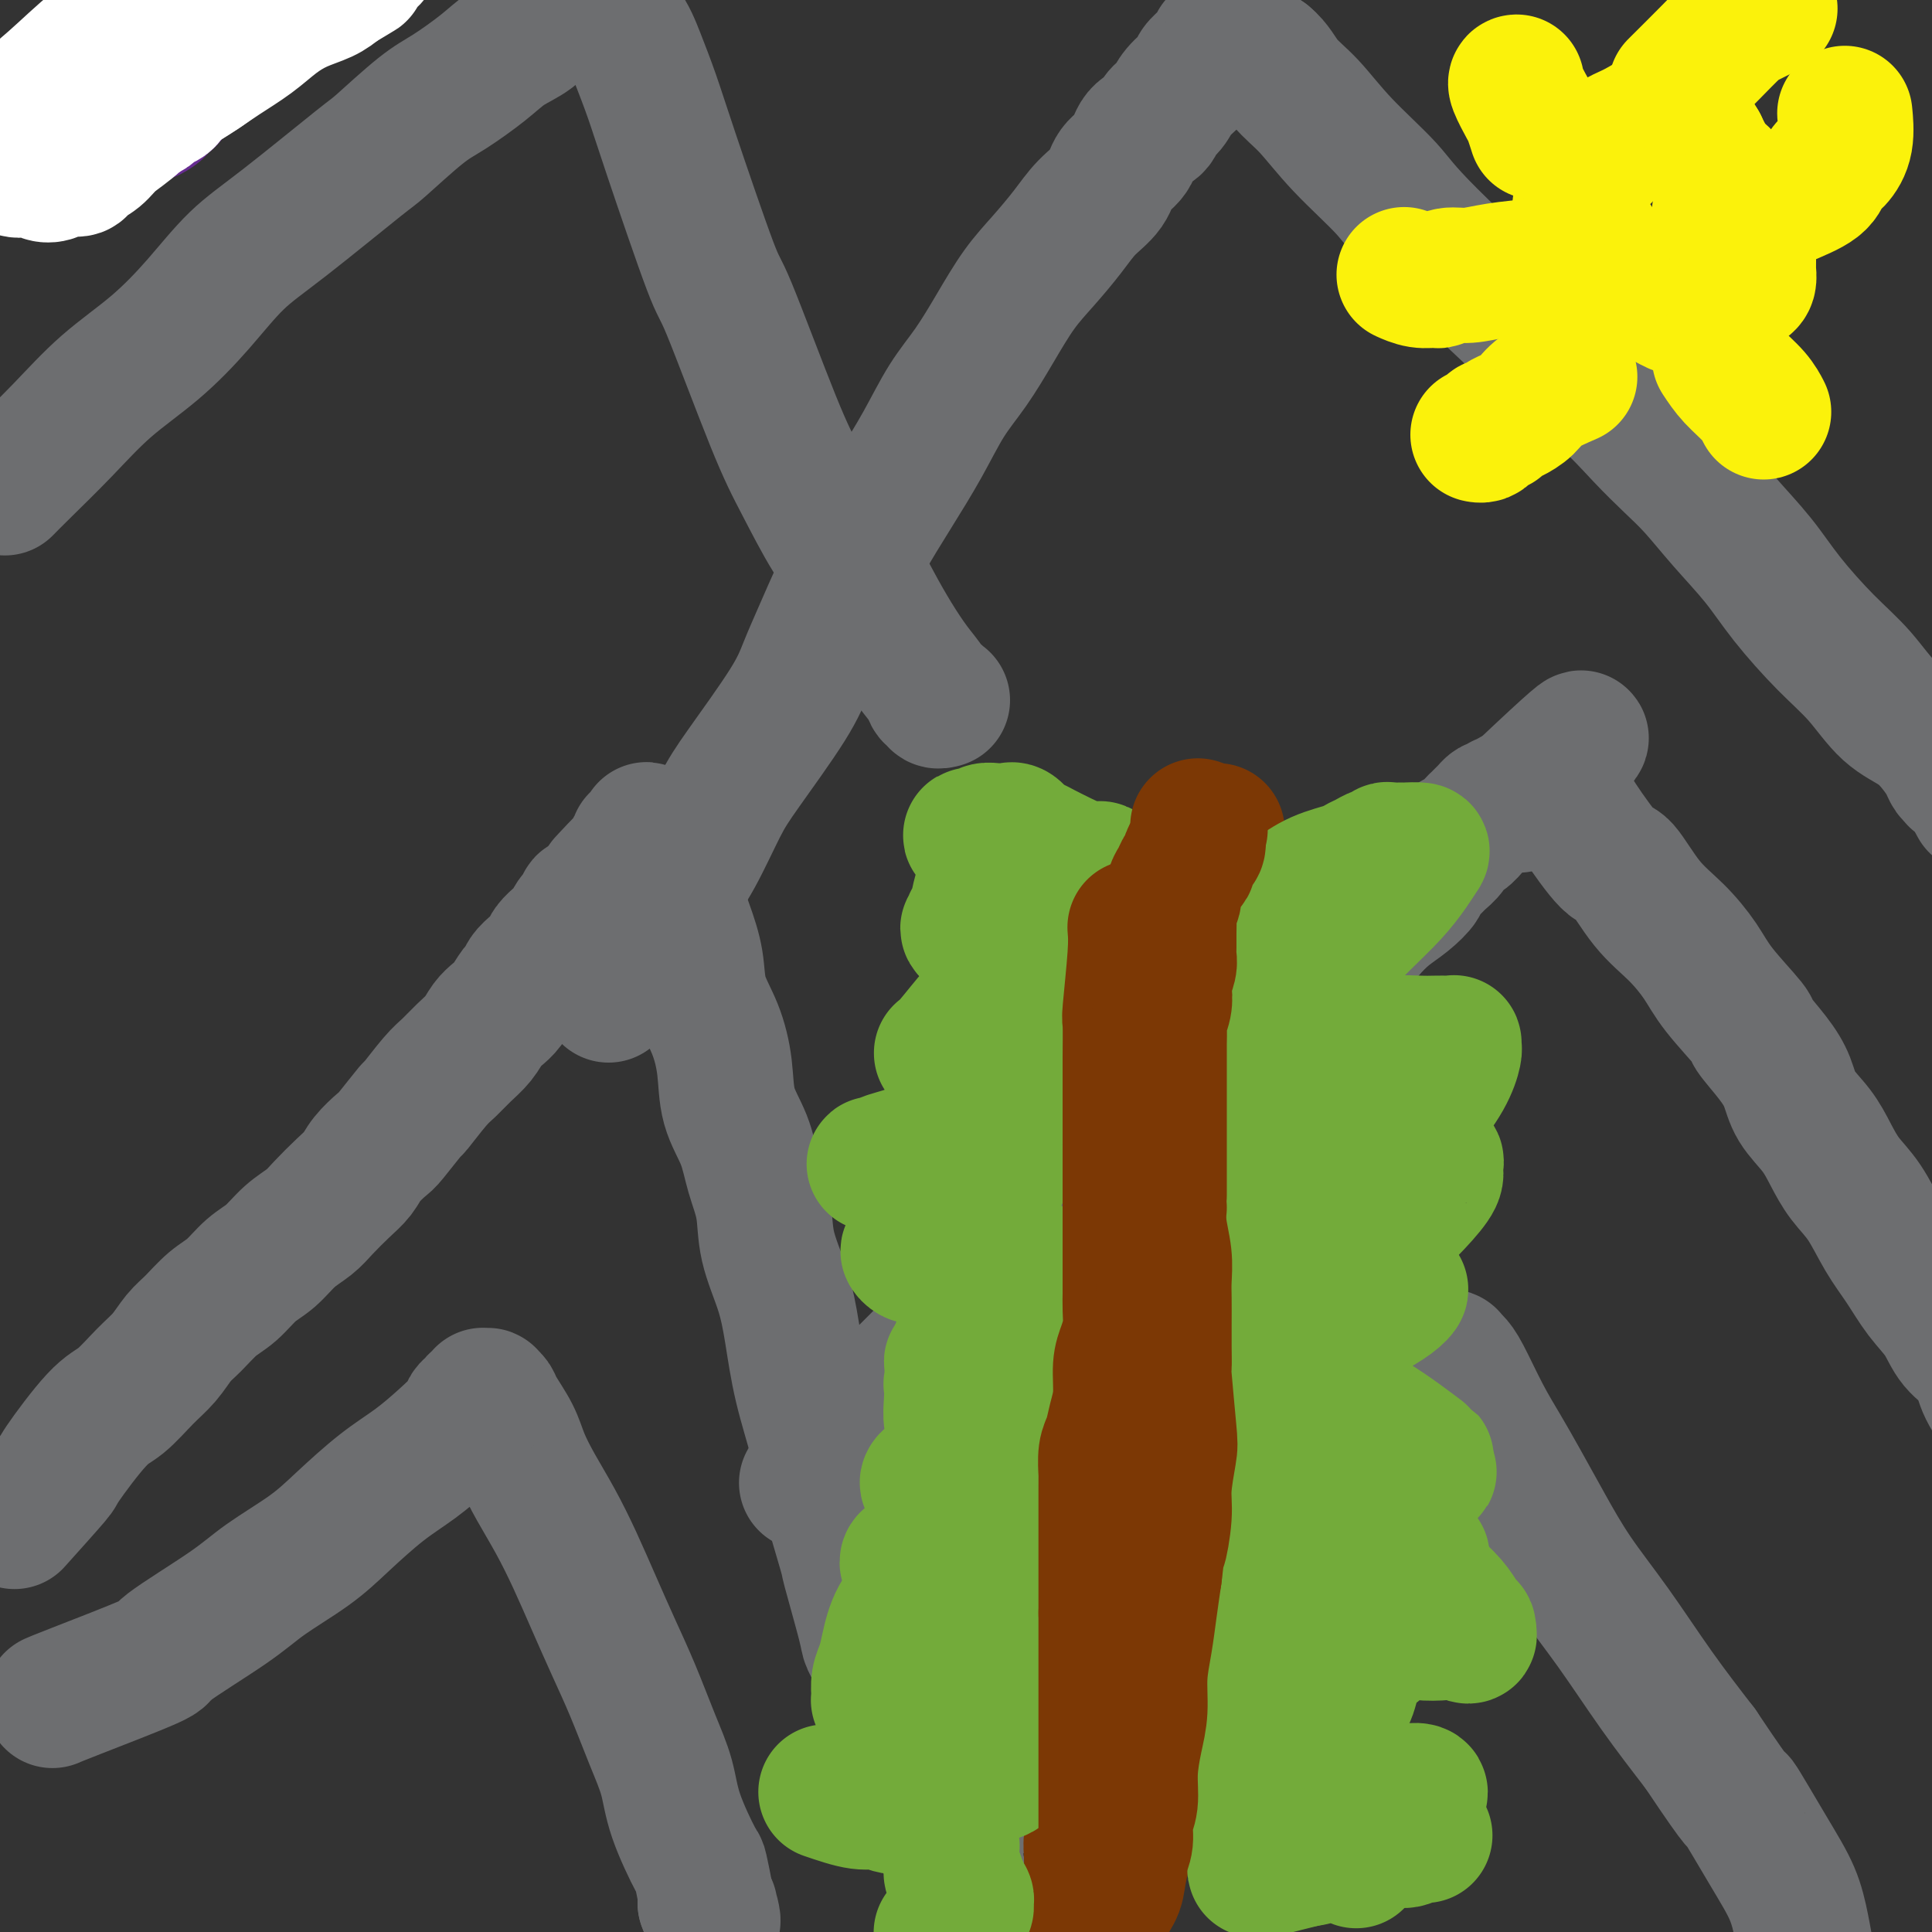 <svg viewBox='0 0 400 400' version='1.1' xmlns='http://www.w3.org/2000/svg' xmlns:xlink='http://www.w3.org/1999/xlink'><rect x="0" y="0" width="400" height="400" fill="#333333" stroke="none"/><g fill='none' stroke='#6D6E70' stroke-width='28' stroke-linecap='round' stroke-linejoin='round'><path d='M3,315c3.335,-3.714 6.671,-7.428 8,-9c1.329,-1.572 0.652,-1.004 2,-3c1.348,-1.996 4.720,-6.558 7,-9c2.280,-2.442 3.466,-2.763 5,-4c1.534,-1.237 3.414,-3.388 5,-5c1.586,-1.612 2.878,-2.685 4,-4c1.122,-1.315 2.074,-2.873 3,-4c0.926,-1.127 1.826,-1.823 3,-3c1.174,-1.177 2.624,-2.836 4,-4c1.376,-1.164 2.679,-1.834 4,-3c1.321,-1.166 2.659,-2.828 4,-4c1.341,-1.172 2.683,-1.854 4,-3c1.317,-1.146 2.608,-2.757 4,-4c1.392,-1.243 2.886,-2.117 4,-3c1.114,-0.883 1.850,-1.774 3,-3c1.150,-1.226 2.714,-2.786 4,-4c1.286,-1.214 2.293,-2.082 3,-3c0.707,-0.918 1.114,-1.888 2,-3c0.886,-1.112 2.250,-2.367 3,-3c0.750,-0.633 0.886,-0.644 2,-2c1.114,-1.356 3.207,-4.057 4,-5c0.793,-0.943 0.285,-0.128 1,-1c0.715,-0.872 2.653,-3.430 4,-5c1.347,-1.570 2.104,-2.150 3,-3c0.896,-0.850 1.930,-1.970 3,-3c1.070,-1.030 2.174,-1.971 3,-3c0.826,-1.029 1.373,-2.144 2,-3c0.627,-0.856 1.333,-1.451 2,-2c0.667,-0.549 1.295,-1.053 2,-2c0.705,-0.947 1.488,-2.337 2,-3c0.512,-0.663 0.752,-0.600 1,-1c0.248,-0.400 0.504,-1.263 1,-2c0.496,-0.737 1.232,-1.350 2,-2c0.768,-0.650 1.568,-1.339 2,-2c0.432,-0.661 0.495,-1.293 1,-2c0.505,-0.707 1.450,-1.488 2,-2c0.550,-0.512 0.705,-0.753 1,-1c0.295,-0.247 0.730,-0.499 1,-1c0.270,-0.501 0.373,-1.250 1,-2c0.627,-0.750 1.776,-1.500 2,-2c0.224,-0.500 -0.478,-0.750 0,-1c0.478,-0.250 2.137,-0.500 3,-1c0.863,-0.500 0.932,-1.250 1,-2'/><path d='M125,184c8.068,-9.532 2.739,-3.864 1,-2c-1.739,1.864 0.112,-0.078 1,-1c0.888,-0.922 0.811,-0.824 1,-1c0.189,-0.176 0.643,-0.624 1,-1c0.357,-0.376 0.616,-0.679 1,-1c0.384,-0.321 0.891,-0.659 1,-1c0.109,-0.341 -0.182,-0.684 0,-1c0.182,-0.316 0.837,-0.606 1,-1c0.163,-0.394 -0.166,-0.894 0,-1c0.166,-0.106 0.828,0.181 1,0c0.172,-0.181 -0.146,-0.829 0,-1c0.146,-0.171 0.757,0.135 1,0c0.243,-0.135 0.120,-0.711 0,-1c-0.120,-0.289 -0.236,-0.293 0,0c0.236,0.293 0.823,0.881 1,1c0.177,0.119 -0.055,-0.231 0,0c0.055,0.231 0.399,1.042 1,2c0.601,0.958 1.461,2.064 2,3c0.539,0.936 0.759,1.704 1,3c0.241,1.296 0.505,3.120 1,5c0.495,1.880 1.222,3.816 2,6c0.778,2.184 1.607,4.616 2,7c0.393,2.384 0.350,4.719 1,7c0.650,2.281 1.994,4.509 3,7c1.006,2.491 1.674,5.244 2,8c0.326,2.756 0.309,5.514 1,8c0.691,2.486 2.090,4.700 3,7c0.910,2.300 1.332,4.687 2,7c0.668,2.313 1.581,4.553 2,7c0.419,2.447 0.343,5.101 1,8c0.657,2.899 2.046,6.043 3,9c0.954,2.957 1.472,5.726 2,9c0.528,3.274 1.067,7.053 2,11c0.933,3.947 2.261,8.063 3,11c0.739,2.937 0.890,4.697 2,9c1.110,4.303 3.179,11.150 4,14c0.821,2.850 0.393,1.703 1,4c0.607,2.297 2.249,8.039 3,11c0.751,2.961 0.610,3.141 1,4c0.390,0.859 1.312,2.396 2,4c0.688,1.604 1.143,3.275 2,5c0.857,1.725 2.115,3.503 3,5c0.885,1.497 1.396,2.713 2,4c0.604,1.287 1.302,2.643 2,4'/><path d='M191,362c2.127,4.179 1.943,3.626 2,4c0.057,0.374 0.355,1.675 1,3c0.645,1.325 1.637,2.673 2,4c0.363,1.327 0.096,2.631 0,3c-0.096,0.369 -0.022,-0.199 0,0c0.022,0.199 -0.008,1.165 0,2c0.008,0.835 0.055,1.538 0,2c-0.055,0.462 -0.211,0.683 0,1c0.211,0.317 0.789,0.730 1,1c0.211,0.270 0.056,0.398 0,1c-0.056,0.602 -0.011,1.677 0,2c0.011,0.323 -0.011,-0.106 0,0c0.011,0.106 0.055,0.747 0,1c-0.055,0.253 -0.211,0.119 0,0c0.211,-0.119 0.788,-0.224 1,0c0.212,0.224 0.061,0.778 0,1c-0.061,0.222 -0.030,0.111 0,0'/><path d='M167,307c1.603,-1.912 3.205,-3.824 5,-6c1.795,-2.176 3.782,-4.617 6,-7c2.218,-2.383 4.668,-4.709 7,-7c2.332,-2.291 4.545,-4.548 7,-7c2.455,-2.452 5.153,-5.098 8,-8c2.847,-2.902 5.843,-6.061 9,-9c3.157,-2.939 6.474,-5.660 9,-8c2.526,-2.340 4.263,-4.299 6,-6c1.737,-1.701 3.476,-3.144 7,-6c3.524,-2.856 8.832,-7.124 11,-9c2.168,-1.876 1.196,-1.361 3,-3c1.804,-1.639 6.385,-5.432 9,-8c2.615,-2.568 3.262,-3.912 4,-5c0.738,-1.088 1.565,-1.921 3,-3c1.435,-1.079 3.479,-2.406 5,-4c1.521,-1.594 2.521,-3.455 4,-5c1.479,-1.545 3.438,-2.772 5,-4c1.562,-1.228 2.728,-2.455 4,-4c1.272,-1.545 2.651,-3.407 4,-5c1.349,-1.593 2.669,-2.916 4,-4c1.331,-1.084 2.674,-1.929 4,-3c1.326,-1.071 2.635,-2.370 3,-3c0.365,-0.630 -0.215,-0.593 0,-1c0.215,-0.407 1.226,-1.260 2,-2c0.774,-0.740 1.310,-1.368 2,-2c0.690,-0.632 1.533,-1.269 2,-2c0.467,-0.731 0.559,-1.558 1,-2c0.441,-0.442 1.231,-0.499 2,-1c0.769,-0.501 1.515,-1.444 2,-2c0.485,-0.556 0.707,-0.724 1,-1c0.293,-0.276 0.657,-0.661 1,-1c0.343,-0.339 0.666,-0.631 1,-1c0.334,-0.369 0.681,-0.816 1,-1c0.319,-0.184 0.610,-0.106 1,0c0.390,0.106 0.878,0.239 1,0c0.122,-0.239 -0.122,-0.851 0,-1c0.122,-0.149 0.610,0.166 1,0c0.390,-0.166 0.682,-0.814 1,-1c0.318,-0.186 0.662,0.090 1,0c0.338,-0.090 0.669,-0.545 1,-1'/><path d='M315,164c23.300,-22.061 7.550,-5.715 2,0c-5.550,5.715 -0.899,0.799 1,-1c1.899,-1.799 1.045,-0.482 1,0c-0.045,0.482 0.720,0.129 1,0c0.280,-0.129 0.075,-0.035 0,0c-0.075,0.035 -0.022,0.010 0,0c0.022,-0.010 0.011,-0.005 0,0'/><path d='M324,165c-0.174,-0.327 -0.348,-0.654 0,0c0.348,0.654 1.218,2.291 3,5c1.782,2.709 4.476,6.492 6,8c1.524,1.508 1.878,0.742 3,2c1.122,1.258 3.013,4.541 5,7c1.987,2.459 4.070,4.095 6,6c1.930,1.905 3.706,4.081 5,6c1.294,1.919 2.104,3.583 4,6c1.896,2.417 4.876,5.587 6,7c1.124,1.413 0.391,1.069 1,2c0.609,0.931 2.561,3.136 4,5c1.439,1.864 2.366,3.387 3,5c0.634,1.613 0.977,3.317 2,5c1.023,1.683 2.727,3.344 4,5c1.273,1.656 2.115,3.305 3,5c0.885,1.695 1.814,3.436 3,5c1.186,1.564 2.628,2.952 4,5c1.372,2.048 2.673,4.757 4,7c1.327,2.243 2.681,4.020 4,6c1.319,1.980 2.603,4.163 4,6c1.397,1.837 2.906,3.327 4,5c1.094,1.673 1.774,3.527 3,5c1.226,1.473 2.996,2.564 4,4c1.004,1.436 1.240,3.217 2,5c0.760,1.783 2.045,3.569 3,5c0.955,1.431 1.580,2.507 2,4c0.420,1.493 0.634,3.405 1,4c0.366,0.595 0.883,-0.125 1,0c0.117,0.125 -0.165,1.095 0,2c0.165,0.905 0.776,1.745 1,2c0.224,0.255 0.060,-0.076 0,0c-0.060,0.076 -0.016,0.559 0,1c0.016,0.441 0.005,0.840 0,1c-0.005,0.160 -0.002,0.080 0,0'/><path d='M206,371c3.148,-2.730 6.296,-5.461 9,-8c2.704,-2.539 4.963,-4.888 7,-7c2.037,-2.112 3.853,-3.987 6,-6c2.147,-2.013 4.625,-4.163 7,-6c2.375,-1.837 4.646,-3.362 7,-5c2.354,-1.638 4.792,-3.388 7,-5c2.208,-1.612 4.186,-3.084 6,-5c1.814,-1.916 3.463,-4.276 5,-6c1.537,-1.724 2.960,-2.813 5,-5c2.040,-2.187 4.696,-5.470 6,-7c1.304,-1.530 1.255,-1.305 2,-2c0.745,-0.695 2.285,-2.310 4,-4c1.715,-1.690 3.604,-3.453 5,-5c1.396,-1.547 2.297,-2.876 3,-4c0.703,-1.124 1.207,-2.041 2,-3c0.793,-0.959 1.876,-1.959 3,-3c1.124,-1.041 2.290,-2.124 3,-3c0.710,-0.876 0.965,-1.545 1,-2c0.035,-0.455 -0.149,-0.696 0,-1c0.149,-0.304 0.633,-0.670 1,-1c0.367,-0.330 0.619,-0.624 1,-1c0.381,-0.376 0.891,-0.833 1,-1c0.109,-0.167 -0.182,-0.045 0,0c0.182,0.045 0.837,0.012 1,0c0.163,-0.012 -0.167,-0.004 0,0c0.167,0.004 0.832,0.004 1,0c0.168,-0.004 -0.161,-0.010 0,0c0.161,0.010 0.811,0.038 1,0c0.189,-0.038 -0.085,-0.140 0,0c0.085,0.140 0.528,0.522 1,1c0.472,0.478 0.974,1.050 2,3c1.026,1.950 2.575,5.276 4,8c1.425,2.724 2.727,4.844 4,7c1.273,2.156 2.518,4.347 4,7c1.482,2.653 3.201,5.769 5,9c1.799,3.231 3.678,6.577 6,10c2.322,3.423 5.087,6.921 8,11c2.913,4.079 5.975,8.737 9,13c3.025,4.263 6.012,8.132 9,12'/><path d='M352,362c9.721,14.537 7.523,10.380 8,11c0.477,0.620 3.631,6.016 6,10c2.369,3.984 3.955,6.555 5,9c1.045,2.445 1.548,4.764 2,7c0.452,2.236 0.853,4.388 1,6c0.147,1.612 0.039,2.685 0,4c-0.039,1.315 -0.011,2.873 0,4c0.011,1.127 0.003,1.822 0,2c-0.003,0.178 -0.001,-0.163 0,0c0.001,0.163 0.000,0.828 0,1c-0.000,0.172 -0.000,-0.150 0,0c0.000,0.150 0.000,0.771 0,1c-0.000,0.229 -0.000,0.065 0,0c0.000,-0.065 0.000,-0.033 0,0'/><path d='M11,352c-0.121,0.054 -0.242,0.108 0,0c0.242,-0.108 0.847,-0.379 5,-2c4.153,-1.621 11.856,-4.592 15,-6c3.144,-1.408 1.730,-1.252 4,-3c2.270,-1.748 8.222,-5.401 12,-8c3.778,-2.599 5.380,-4.143 8,-6c2.620,-1.857 6.258,-4.026 9,-6c2.742,-1.974 4.588,-3.754 7,-6c2.412,-2.246 5.392,-4.959 8,-7c2.608,-2.041 4.846,-3.411 7,-5c2.154,-1.589 4.226,-3.396 6,-5c1.774,-1.604 3.250,-3.003 4,-4c0.750,-0.997 0.775,-1.591 1,-2c0.225,-0.409 0.649,-0.631 1,-1c0.351,-0.369 0.629,-0.883 1,-1c0.371,-0.117 0.836,0.165 1,0c0.164,-0.165 0.029,-0.777 0,-1c-0.029,-0.223 0.048,-0.057 0,0c-0.048,0.057 -0.222,0.005 0,0c0.222,-0.005 0.840,0.038 1,0c0.160,-0.038 -0.138,-0.157 0,0c0.138,0.157 0.710,0.592 1,1c0.290,0.408 0.296,0.791 1,2c0.704,1.209 2.106,3.243 3,5c0.894,1.757 1.281,3.236 2,5c0.719,1.764 1.770,3.813 3,6c1.230,2.187 2.639,4.513 4,7c1.361,2.487 2.675,5.135 4,8c1.325,2.865 2.663,5.947 4,9c1.337,3.053 2.674,6.075 4,9c1.326,2.925 2.643,5.752 4,9c1.357,3.248 2.755,6.918 4,10c1.245,3.082 2.337,5.575 3,8c0.663,2.425 0.896,4.782 2,8c1.104,3.218 3.079,7.295 4,9c0.921,1.705 0.786,1.036 1,2c0.214,0.964 0.775,3.561 1,5c0.225,1.439 0.112,1.719 0,2'/><path d='M146,394c2.547,6.957 1.415,2.349 1,1c-0.415,-1.349 -0.112,0.560 0,1c0.112,0.440 0.032,-0.589 0,-1c-0.032,-0.411 -0.016,-0.206 0,0'/><path d='M126,206c2.286,-2.868 4.572,-5.736 6,-8c1.428,-2.264 1.997,-3.924 3,-6c1.003,-2.076 2.439,-4.567 4,-7c1.561,-2.433 3.247,-4.809 5,-8c1.753,-3.191 3.574,-7.196 5,-10c1.426,-2.804 2.456,-4.406 5,-8c2.544,-3.594 6.601,-9.182 9,-13c2.399,-3.818 3.140,-5.868 4,-8c0.860,-2.132 1.839,-4.345 3,-7c1.161,-2.655 2.504,-5.752 4,-9c1.496,-3.248 3.144,-6.648 5,-10c1.856,-3.352 3.920,-6.655 6,-10c2.080,-3.345 4.176,-6.732 6,-10c1.824,-3.268 3.375,-6.417 5,-9c1.625,-2.583 3.323,-4.602 5,-7c1.677,-2.398 3.333,-5.176 5,-8c1.667,-2.824 3.347,-5.693 5,-8c1.653,-2.307 3.281,-4.053 5,-6c1.719,-1.947 3.528,-4.095 5,-6c1.472,-1.905 2.605,-3.568 4,-5c1.395,-1.432 3.050,-2.635 4,-4c0.950,-1.365 1.195,-2.894 2,-4c0.805,-1.106 2.169,-1.790 3,-3c0.831,-1.210 1.127,-2.946 2,-4c0.873,-1.054 2.322,-1.427 3,-2c0.678,-0.573 0.586,-1.347 1,-2c0.414,-0.653 1.333,-1.187 2,-2c0.667,-0.813 1.081,-1.906 2,-3c0.919,-1.094 2.341,-2.191 3,-3c0.659,-0.809 0.554,-1.331 1,-2c0.446,-0.669 1.443,-1.485 2,-2c0.557,-0.515 0.674,-0.730 1,-1c0.326,-0.270 0.862,-0.594 1,-1c0.138,-0.406 -0.121,-0.893 0,-1c0.121,-0.107 0.620,0.168 1,0c0.380,-0.168 0.639,-0.779 1,-1c0.361,-0.221 0.824,-0.053 1,0c0.176,0.053 0.067,-0.008 0,0c-0.067,0.008 -0.090,0.085 0,0c0.090,-0.085 0.293,-0.330 1,0c0.707,0.330 1.916,1.237 3,2c1.084,0.763 2.042,1.381 3,2'/><path d='M262,12c1.919,1.544 2.715,3.404 4,5c1.285,1.596 3.058,2.926 5,5c1.942,2.074 4.054,4.890 7,8c2.946,3.110 6.726,6.513 9,9c2.274,2.487 3.044,4.057 9,10c5.956,5.943 17.099,16.259 22,21c4.901,4.741 3.558,3.907 5,5c1.442,1.093 5.667,4.113 9,7c3.333,2.887 5.773,5.641 8,8c2.227,2.359 4.241,4.321 6,6c1.759,1.679 3.262,3.073 5,5c1.738,1.927 3.709,4.385 6,7c2.291,2.615 4.901,5.386 7,8c2.099,2.614 3.688,5.073 6,8c2.312,2.927 5.347,6.324 8,9c2.653,2.676 4.924,4.632 7,7c2.076,2.368 3.956,5.149 6,7c2.044,1.851 4.250,2.773 6,4c1.750,1.227 3.043,2.761 4,4c0.957,1.239 1.578,2.183 2,3c0.422,0.817 0.646,1.505 1,2c0.354,0.495 0.838,0.796 1,1c0.162,0.204 0.002,0.313 0,0c-0.002,-0.313 0.153,-1.046 1,0c0.847,1.046 2.385,3.870 3,5c0.615,1.130 0.308,0.565 0,0'/><path d='M1,101c0.992,-1.008 1.985,-2.016 4,-4c2.015,-1.984 5.054,-4.945 8,-8c2.946,-3.055 5.800,-6.203 9,-9c3.200,-2.797 6.746,-5.244 10,-8c3.254,-2.756 6.218,-5.822 9,-9c2.782,-3.178 5.384,-6.469 8,-9c2.616,-2.531 5.246,-4.303 10,-8c4.754,-3.697 11.632,-9.317 15,-12c3.368,-2.683 3.225,-2.427 5,-4c1.775,-1.573 5.469,-4.976 8,-7c2.531,-2.024 3.899,-2.668 6,-4c2.101,-1.332 4.935,-3.351 7,-5c2.065,-1.649 3.360,-2.928 5,-4c1.640,-1.072 3.625,-1.937 5,-3c1.375,-1.063 2.141,-2.323 3,-3c0.859,-0.677 1.811,-0.771 3,-1c1.189,-0.229 2.614,-0.591 3,-1c0.386,-0.409 -0.266,-0.863 0,-1c0.266,-0.137 1.449,0.042 2,0c0.551,-0.042 0.468,-0.306 1,0c0.532,0.306 1.677,1.183 3,2c1.323,0.817 2.824,1.573 4,3c1.176,1.427 2.028,3.526 3,6c0.972,2.474 2.065,5.324 3,8c0.935,2.676 1.711,5.179 4,12c2.289,6.821 6.092,17.961 8,23c1.908,5.039 1.921,3.976 4,9c2.079,5.024 6.226,16.134 9,23c2.774,6.866 4.177,9.489 6,13c1.823,3.511 4.066,7.909 6,11c1.934,3.091 3.558,4.876 5,7c1.442,2.124 2.701,4.587 4,7c1.299,2.413 2.639,4.775 4,7c1.361,2.225 2.742,4.313 4,6c1.258,1.687 2.393,2.974 3,4c0.607,1.026 0.685,1.792 1,2c0.315,0.208 0.868,-0.140 1,0c0.132,0.140 -0.157,0.768 0,1c0.157,0.232 0.759,0.066 1,0c0.241,-0.066 0.120,-0.033 0,0'/></g>
<g fill='none' stroke='#7C3805' stroke-width='28' stroke-linecap='round' stroke-linejoin='round'><path d='M252,172c-0.598,1.212 -1.197,2.424 -2,6c-0.803,3.576 -1.811,9.517 -2,12c-0.189,2.483 0.440,1.509 0,4c-0.440,2.491 -1.949,8.449 -3,13c-1.051,4.551 -1.643,7.697 -2,11c-0.357,3.303 -0.478,6.763 -1,10c-0.522,3.237 -1.446,6.249 -2,10c-0.554,3.751 -0.737,8.239 -1,12c-0.263,3.761 -0.606,6.795 -1,10c-0.394,3.205 -0.839,6.580 -1,10c-0.161,3.420 -0.039,6.884 0,10c0.039,3.116 -0.007,5.884 0,9c0.007,3.116 0.065,6.580 0,9c-0.065,2.420 -0.254,3.796 0,7c0.254,3.204 0.952,8.237 1,12c0.048,3.763 -0.554,6.255 -1,9c-0.446,2.745 -0.734,5.741 -1,9c-0.266,3.259 -0.508,6.780 -1,10c-0.492,3.220 -1.232,6.141 -2,9c-0.768,2.859 -1.564,5.658 -2,8c-0.436,2.342 -0.513,4.227 -1,6c-0.487,1.773 -1.384,3.436 -2,5c-0.616,1.564 -0.950,3.031 -1,4c-0.050,0.969 0.183,1.442 0,2c-0.183,0.558 -0.781,1.203 -1,2c-0.219,0.797 -0.059,1.747 0,3c0.059,1.253 0.016,2.808 0,4c-0.016,1.192 -0.004,2.021 0,3c0.004,0.979 0.000,2.108 0,3c-0.000,0.892 0.004,1.546 0,2c-0.004,0.454 -0.015,0.707 0,1c0.015,0.293 0.056,0.625 0,1c-0.056,0.375 -0.207,0.793 0,1c0.207,0.207 0.774,0.202 1,0c0.226,-0.202 0.113,-0.601 0,-1'/><path d='M227,398c0.494,2.145 1.228,-0.994 2,-3c0.772,-2.006 1.583,-2.881 2,-4c0.417,-1.119 0.441,-2.483 1,-5c0.559,-2.517 1.652,-6.186 2,-8c0.348,-1.814 -0.050,-1.771 0,-3c0.050,-1.229 0.549,-3.730 1,-6c0.451,-2.270 0.853,-4.311 1,-6c0.147,-1.689 0.039,-3.027 0,-5c-0.039,-1.973 -0.011,-4.581 0,-6c0.011,-1.419 0.003,-1.648 0,-2c-0.003,-0.352 -0.001,-0.825 0,-1c0.001,-0.175 0.000,-0.050 0,0c-0.000,0.050 -0.000,0.025 0,0'/></g>
<g fill='none' stroke='#73AB3A' stroke-width='28' stroke-linecap='round' stroke-linejoin='round'><path d='M255,191c3.457,-1.541 6.915,-3.081 9,-4c2.085,-0.919 2.799,-1.216 4,-2c1.201,-0.784 2.889,-2.057 5,-3c2.111,-0.943 4.646,-1.558 6,-2c1.354,-0.442 1.529,-0.711 2,-1c0.471,-0.289 1.238,-0.599 2,-1c0.762,-0.401 1.518,-0.892 2,-1c0.482,-0.108 0.690,0.167 1,0c0.310,-0.167 0.721,-0.777 1,-1c0.279,-0.223 0.426,-0.058 1,0c0.574,0.058 1.575,0.009 2,0c0.425,-0.009 0.275,0.022 1,0c0.725,-0.022 2.324,-0.097 3,0c0.676,0.097 0.430,0.366 0,1c-0.430,0.634 -1.045,1.635 -2,3c-0.955,1.365 -2.249,3.096 -4,5c-1.751,1.904 -3.960,3.983 -6,6c-2.040,2.017 -3.912,3.973 -6,6c-2.088,2.027 -4.390,4.125 -6,6c-1.610,1.875 -2.526,3.529 -4,5c-1.474,1.471 -3.507,2.760 -5,4c-1.493,1.240 -2.446,2.430 -3,3c-0.554,0.570 -0.708,0.520 -1,1c-0.292,0.480 -0.723,1.490 -1,2c-0.277,0.510 -0.399,0.519 -1,1c-0.601,0.481 -1.681,1.435 -2,2c-0.319,0.565 0.124,0.740 0,1c-0.124,0.260 -0.814,0.606 -1,1c-0.186,0.394 0.131,0.838 0,1c-0.131,0.162 -0.709,0.043 -1,0c-0.291,-0.043 -0.294,-0.012 0,0c0.294,0.012 0.887,0.003 1,0c0.113,-0.003 -0.253,-0.001 0,0c0.253,0.001 1.127,0.000 2,0'/><path d='M254,224c-0.027,1.464 1.906,0.624 3,0c1.094,-0.624 1.349,-1.031 4,-2c2.651,-0.969 7.698,-2.498 10,-3c2.302,-0.502 1.859,0.023 2,0c0.141,-0.023 0.866,-0.595 3,-1c2.134,-0.405 5.678,-0.645 8,-1c2.322,-0.355 3.421,-0.827 5,-1c1.579,-0.173 3.639,-0.047 5,0c1.361,0.047 2.025,0.016 3,0c0.975,-0.016 2.261,-0.019 3,0c0.739,0.019 0.931,0.058 1,0c0.069,-0.058 0.015,-0.213 0,0c-0.015,0.213 0.009,0.793 0,1c-0.009,0.207 -0.051,0.039 0,0c0.051,-0.039 0.196,0.050 0,1c-0.196,0.950 -0.733,2.762 -2,5c-1.267,2.238 -3.265,4.903 -5,7c-1.735,2.097 -3.206,3.628 -5,5c-1.794,1.372 -3.909,2.587 -6,4c-2.091,1.413 -4.157,3.023 -6,4c-1.843,0.977 -3.465,1.319 -5,2c-1.535,0.681 -2.985,1.700 -4,2c-1.015,0.300 -1.597,-0.118 -2,0c-0.403,0.118 -0.629,0.771 -1,1c-0.371,0.229 -0.889,0.035 -1,0c-0.111,-0.035 0.184,0.089 0,0c-0.184,-0.089 -0.849,-0.391 0,-1c0.849,-0.609 3.210,-1.525 4,-2c0.790,-0.475 0.007,-0.509 1,-1c0.993,-0.491 3.762,-1.439 6,-2c2.238,-0.561 3.946,-0.736 5,-1c1.054,-0.264 1.456,-0.617 4,-1c2.544,-0.383 7.232,-0.797 9,-1c1.768,-0.203 0.617,-0.195 1,0c0.383,0.195 2.301,0.578 3,1c0.699,0.422 0.178,0.883 0,1c-0.178,0.117 -0.012,-0.109 0,0c0.012,0.109 -0.131,0.555 0,1c0.131,0.445 0.535,0.889 0,2c-0.535,1.111 -2.010,2.889 -4,5c-1.990,2.111 -4.495,4.556 -7,7'/><path d='M286,256c-2.705,3.406 -3.966,3.922 -7,6c-3.034,2.078 -7.841,5.720 -11,8c-3.159,2.280 -4.670,3.199 -6,4c-1.330,0.801 -2.478,1.483 -3,2c-0.522,0.517 -0.419,0.868 -1,1c-0.581,0.132 -1.847,0.046 -2,0c-0.153,-0.046 0.808,-0.053 1,0c0.192,0.053 -0.386,0.165 0,0c0.386,-0.165 1.734,-0.608 3,-1c1.266,-0.392 2.449,-0.734 4,-1c1.551,-0.266 3.469,-0.457 5,-1c1.531,-0.543 2.676,-1.438 4,-2c1.324,-0.562 2.827,-0.792 4,-1c1.173,-0.208 2.016,-0.394 3,-1c0.984,-0.606 2.109,-1.630 3,-2c0.891,-0.370 1.548,-0.085 2,0c0.452,0.085 0.700,-0.031 1,0c0.300,0.031 0.651,0.210 1,0c0.349,-0.210 0.696,-0.807 1,-1c0.304,-0.193 0.564,0.020 1,0c0.436,-0.020 1.047,-0.273 1,0c-0.047,0.273 -0.751,1.071 -2,2c-1.249,0.929 -3.042,1.990 -5,3c-1.958,1.010 -4.082,1.970 -6,3c-1.918,1.030 -3.631,2.131 -5,3c-1.369,0.869 -2.395,1.504 -4,2c-1.605,0.496 -3.790,0.851 -5,1c-1.210,0.149 -1.446,0.092 -2,0c-0.554,-0.092 -1.428,-0.218 -2,0c-0.572,0.218 -0.843,0.781 -1,1c-0.157,0.219 -0.199,0.095 0,0c0.199,-0.095 0.638,-0.161 1,0c0.362,0.161 0.648,0.548 2,1c1.352,0.452 3.770,0.967 6,2c2.230,1.033 4.272,2.583 7,4c2.728,1.417 6.144,2.699 10,5c3.856,2.301 8.154,5.619 10,7c1.846,1.381 1.242,0.823 1,1c-0.242,0.177 -0.121,1.088 0,2'/><path d='M295,304c1.697,1.507 0.438,0.273 0,0c-0.438,-0.273 -0.057,0.413 0,1c0.057,0.587 -0.212,1.075 -2,2c-1.788,0.925 -5.095,2.286 -7,3c-1.905,0.714 -2.408,0.780 -3,1c-0.592,0.220 -1.273,0.595 -2,1c-0.727,0.405 -1.499,0.841 -2,1c-0.501,0.159 -0.731,0.043 -1,0c-0.269,-0.043 -0.578,-0.011 -1,0c-0.422,0.011 -0.958,0.003 -1,0c-0.042,-0.003 0.411,-0.001 1,0c0.589,0.001 1.314,0.000 2,0c0.686,-0.000 1.331,-0.000 2,0c0.669,0.000 1.360,0.000 2,0c0.640,-0.000 1.230,-0.000 2,0c0.770,0.000 1.721,0.001 2,0c0.279,-0.001 -0.115,-0.003 0,0c0.115,0.003 0.738,0.011 1,0c0.262,-0.011 0.164,-0.040 0,0c-0.164,0.040 -0.393,0.150 -1,0c-0.607,-0.150 -1.593,-0.561 -3,-1c-1.407,-0.439 -3.237,-0.906 -5,-1c-1.763,-0.094 -3.461,0.185 -5,0c-1.539,-0.185 -2.920,-0.835 -4,-1c-1.080,-0.165 -1.858,0.156 -2,0c-0.142,-0.156 0.353,-0.788 0,-1c-0.353,-0.212 -1.555,-0.005 -2,0c-0.445,0.005 -0.134,-0.192 0,0c0.134,0.192 0.089,0.775 0,1c-0.089,0.225 -0.224,0.093 0,0c0.224,-0.093 0.805,-0.147 1,0c0.195,0.147 0.003,0.496 1,1c0.997,0.504 3.182,1.162 5,2c1.818,0.838 3.267,1.855 5,3c1.733,1.145 3.749,2.419 6,4c2.251,1.581 4.736,3.470 7,5c2.264,1.530 4.305,2.701 6,4c1.695,1.299 3.043,2.726 4,4c0.957,1.274 1.525,2.394 2,3c0.475,0.606 0.859,0.699 1,1c0.141,0.301 0.038,0.812 0,1c-0.038,0.188 -0.011,0.054 0,0c0.011,-0.054 0.005,-0.027 0,0'/><path d='M304,338c0.745,1.395 -0.892,0.384 -2,0c-1.108,-0.384 -1.687,-0.140 -3,0c-1.313,0.140 -3.360,0.177 -5,0c-1.640,-0.177 -2.873,-0.568 -4,-1c-1.127,-0.432 -2.147,-0.904 -3,-1c-0.853,-0.096 -1.539,0.185 -2,0c-0.461,-0.185 -0.698,-0.834 -1,-1c-0.302,-0.166 -0.669,0.151 -1,0c-0.331,-0.151 -0.625,-0.771 -1,-1c-0.375,-0.229 -0.833,-0.065 -1,0c-0.167,0.065 -0.045,0.033 0,0c0.045,-0.033 0.014,-0.067 0,0c-0.014,0.067 -0.009,0.234 0,0c0.009,-0.234 0.022,-0.868 0,-1c-0.022,-0.132 -0.081,0.239 0,0c0.081,-0.239 0.300,-1.088 0,-2c-0.300,-0.912 -1.118,-1.886 -2,-3c-0.882,-1.114 -1.827,-2.368 -3,-4c-1.173,-1.632 -2.575,-3.643 -4,-5c-1.425,-1.357 -2.873,-2.061 -4,-3c-1.127,-0.939 -1.933,-2.112 -3,-3c-1.067,-0.888 -2.395,-1.492 -3,-2c-0.605,-0.508 -0.488,-0.919 -1,-1c-0.512,-0.081 -1.654,0.170 -2,0c-0.346,-0.170 0.104,-0.761 0,-1c-0.104,-0.239 -0.764,-0.125 -1,0c-0.236,0.125 -0.049,0.260 0,0c0.049,-0.260 -0.038,-0.916 0,-1c0.038,-0.084 0.203,0.405 1,1c0.797,0.595 2.226,1.296 4,2c1.774,0.704 3.893,1.411 6,2c2.107,0.589 4.204,1.061 6,2c1.796,0.939 3.293,2.346 5,3c1.707,0.654 3.624,0.554 5,1c1.376,0.446 2.211,1.437 3,2c0.789,0.563 1.531,0.697 2,1c0.469,0.303 0.665,0.774 1,1c0.335,0.226 0.810,0.207 1,0c0.190,-0.207 0.095,-0.604 0,-1'/><path d='M292,322c5.029,1.503 1.102,-0.740 -1,-3c-2.102,-2.260 -2.379,-4.536 -3,-6c-0.621,-1.464 -1.587,-2.115 -4,-7c-2.413,-4.885 -6.274,-14.003 -8,-18c-1.726,-3.997 -1.316,-2.874 -2,-4c-0.684,-1.126 -2.460,-4.502 -4,-8c-1.540,-3.498 -2.842,-7.118 -4,-10c-1.158,-2.882 -2.171,-5.027 -3,-6c-0.829,-0.973 -1.475,-0.775 -2,-2c-0.525,-1.225 -0.928,-3.871 -1,-5c-0.072,-1.129 0.187,-0.739 0,-1c-0.187,-0.261 -0.820,-1.174 -1,-2c-0.180,-0.826 0.091,-1.565 0,-2c-0.091,-0.435 -0.546,-0.564 -1,-1c-0.454,-0.436 -0.906,-1.177 -1,-2c-0.094,-0.823 0.171,-1.727 0,-2c-0.171,-0.273 -0.779,0.083 -1,0c-0.221,-0.083 -0.057,-0.607 0,-1c0.057,-0.393 0.005,-0.656 0,0c-0.005,0.656 0.037,2.231 0,3c-0.037,0.769 -0.154,0.733 0,3c0.154,2.267 0.577,6.836 1,10c0.423,3.164 0.845,4.923 1,7c0.155,2.077 0.041,4.473 0,7c-0.041,2.527 -0.011,5.185 0,8c0.011,2.815 0.003,5.786 0,9c-0.003,3.214 -0.001,6.670 0,10c0.001,3.330 0.001,6.535 0,11c-0.001,4.465 -0.001,10.190 0,15c0.001,4.810 0.004,8.706 0,13c-0.004,4.294 -0.016,8.985 0,13c0.016,4.015 0.061,7.353 0,10c-0.061,2.647 -0.227,4.604 0,6c0.227,1.396 0.847,2.231 1,3c0.153,0.769 -0.162,1.471 0,2c0.162,0.529 0.802,0.886 1,1c0.198,0.114 -0.046,-0.014 0,0c0.046,0.014 0.384,0.169 1,0c0.616,-0.169 1.512,-0.661 2,-1c0.488,-0.339 0.568,-0.525 2,-2c1.432,-1.475 4.216,-4.237 7,-7'/><path d='M272,363c1.803,-1.570 0.311,-0.495 1,-2c0.689,-1.505 3.558,-5.590 5,-8c1.442,-2.410 1.458,-3.147 2,-5c0.542,-1.853 1.610,-4.824 2,-6c0.390,-1.176 0.103,-0.556 0,-1c-0.103,-0.444 -0.020,-1.950 0,-3c0.020,-1.050 -0.021,-1.643 0,-2c0.021,-0.357 0.104,-0.478 0,-1c-0.104,-0.522 -0.395,-1.446 -1,-2c-0.605,-0.554 -1.524,-0.737 -2,-1c-0.476,-0.263 -0.510,-0.606 -1,-1c-0.490,-0.394 -1.437,-0.838 -2,-1c-0.563,-0.162 -0.741,-0.040 -1,0c-0.259,0.040 -0.600,-0.001 -1,0c-0.400,0.001 -0.859,0.044 -1,0c-0.141,-0.044 0.034,-0.177 0,0c-0.034,0.177 -0.279,0.663 0,1c0.279,0.337 1.083,0.525 2,1c0.917,0.475 1.947,1.236 3,2c1.053,0.764 2.128,1.529 3,2c0.872,0.471 1.540,0.647 2,1c0.460,0.353 0.713,0.881 1,1c0.287,0.119 0.608,-0.172 1,0c0.392,0.172 0.856,0.808 1,1c0.144,0.192 -0.032,-0.059 0,0c0.032,0.059 0.273,0.428 0,1c-0.273,0.572 -1.059,1.349 -2,2c-0.941,0.651 -2.039,1.178 -3,2c-0.961,0.822 -1.787,1.939 -3,3c-1.213,1.061 -2.812,2.067 -4,3c-1.188,0.933 -1.965,1.793 -3,3c-1.035,1.207 -2.330,2.760 -3,4c-0.670,1.240 -0.716,2.167 -1,3c-0.284,0.833 -0.806,1.571 -1,2c-0.194,0.429 -0.061,0.548 0,1c0.061,0.452 0.049,1.238 0,2c-0.049,0.762 -0.136,1.500 0,2c0.136,0.500 0.493,0.761 1,1c0.507,0.239 1.163,0.456 2,1c0.837,0.544 1.853,1.414 3,2c1.147,0.586 2.424,0.889 4,1c1.576,0.111 3.450,0.032 5,0c1.550,-0.032 2.775,-0.016 4,0'/><path d='M285,372c3.750,0.777 3.626,0.221 4,0c0.374,-0.221 1.245,-0.105 2,0c0.755,0.105 1.393,0.199 2,0c0.607,-0.199 1.183,-0.689 1,-1c-0.183,-0.311 -1.127,-0.441 -3,0c-1.873,0.441 -4.677,1.452 -7,2c-2.323,0.548 -4.166,0.633 -6,1c-1.834,0.367 -3.658,1.016 -6,2c-2.342,0.984 -5.202,2.302 -7,3c-1.798,0.698 -2.534,0.775 -3,1c-0.466,0.225 -0.661,0.596 -1,1c-0.339,0.404 -0.820,0.839 -1,1c-0.180,0.161 -0.058,0.047 0,0c0.058,-0.047 0.051,-0.027 0,0c-0.051,0.027 -0.147,0.061 0,0c0.147,-0.061 0.536,-0.217 1,0c0.464,0.217 1.001,0.805 2,1c0.999,0.195 2.458,-0.004 4,0c1.542,0.004 3.165,0.212 5,0c1.835,-0.212 3.882,-0.845 6,-1c2.118,-0.155 4.309,0.169 6,0c1.691,-0.169 2.883,-0.830 4,-1c1.117,-0.170 2.161,0.150 3,0c0.839,-0.150 1.475,-0.772 2,-1c0.525,-0.228 0.939,-0.062 1,0c0.061,0.062 -0.232,0.019 0,0c0.232,-0.019 0.987,-0.016 1,0c0.013,0.016 -0.718,0.045 -1,0c-0.282,-0.045 -0.115,-0.163 -1,0c-0.885,0.163 -2.821,0.608 -5,1c-2.179,0.392 -4.601,0.732 -7,1c-2.399,0.268 -4.775,0.463 -7,1c-2.225,0.537 -4.298,1.416 -6,2c-1.702,0.584 -3.031,0.875 -4,1c-0.969,0.125 -1.576,0.086 -2,0c-0.424,-0.086 -0.663,-0.218 -1,0c-0.337,0.218 -0.772,0.788 -1,1c-0.228,0.212 -0.249,0.068 0,0c0.249,-0.068 0.768,-0.059 1,0c0.232,0.059 0.178,0.170 1,0c0.822,-0.170 2.521,-0.620 4,-1c1.479,-0.380 2.740,-0.690 4,-1'/><path d='M270,385c2.182,-0.320 3.138,-0.621 4,-1c0.862,-0.379 1.631,-0.837 3,-1c1.369,-0.163 3.338,-0.030 4,0c0.662,0.030 0.018,-0.043 0,0c-0.018,0.043 0.590,0.201 1,0c0.410,-0.201 0.621,-0.761 1,-1c0.379,-0.239 0.926,-0.157 1,0c0.074,0.157 -0.326,0.388 -1,1c-0.674,0.612 -1.621,1.603 -2,2c-0.379,0.397 -0.189,0.198 0,0'/><path d='M171,371c2.566,0.876 5.132,1.751 7,2c1.868,0.249 3.039,-0.130 4,0c0.961,0.130 1.714,0.767 3,1c1.286,0.233 3.107,0.062 4,0c0.893,-0.062 0.860,-0.016 1,0c0.140,0.016 0.454,0.001 1,0c0.546,-0.001 1.324,0.014 2,0c0.676,-0.014 1.252,-0.055 2,0c0.748,0.055 1.670,0.207 2,0c0.330,-0.207 0.068,-0.772 0,-1c-0.068,-0.228 0.059,-0.117 0,0c-0.059,0.117 -0.305,0.242 -1,0c-0.695,-0.242 -1.839,-0.849 -3,-1c-1.161,-0.151 -2.339,0.156 -3,0c-0.661,-0.156 -0.804,-0.774 -1,-1c-0.196,-0.226 -0.445,-0.061 -1,0c-0.555,0.061 -1.415,0.016 -2,0c-0.585,-0.016 -0.896,-0.003 -1,0c-0.104,0.003 -0.003,-0.002 0,0c0.003,0.002 -0.092,0.012 0,0c0.092,-0.012 0.372,-0.045 1,0c0.628,0.045 1.603,0.168 3,0c1.397,-0.168 3.214,-0.627 5,-1c1.786,-0.373 3.540,-0.660 5,-1c1.460,-0.340 2.625,-0.731 4,-1c1.375,-0.269 2.961,-0.415 4,-1c1.039,-0.585 1.532,-1.611 2,-2c0.468,-0.389 0.911,-0.143 1,0c0.089,0.143 -0.177,0.183 0,0c0.177,-0.183 0.795,-0.588 1,-1c0.205,-0.412 -0.003,-0.831 0,-1c0.003,-0.169 0.217,-0.086 0,0c-0.217,0.086 -0.866,0.177 -1,0c-0.134,-0.177 0.247,-0.622 0,-1c-0.247,-0.378 -1.124,-0.689 -2,-1'/><path d='M208,361c-0.803,-0.536 -1.311,-0.876 -2,-1c-0.689,-0.124 -1.559,-0.033 -2,0c-0.441,0.033 -0.455,0.009 -1,0c-0.545,-0.009 -1.623,-0.003 -2,0c-0.377,0.003 -0.054,0.002 0,0c0.054,-0.002 -0.163,-0.003 0,0c0.163,0.003 0.705,0.012 1,0c0.295,-0.012 0.345,-0.045 1,0c0.655,0.045 1.917,0.167 3,0c1.083,-0.167 1.988,-0.622 3,-1c1.012,-0.378 2.132,-0.678 3,-1c0.868,-0.322 1.483,-0.667 2,-1c0.517,-0.333 0.935,-0.656 1,-1c0.065,-0.344 -0.224,-0.711 0,-1c0.224,-0.289 0.961,-0.501 1,-1c0.039,-0.499 -0.620,-1.286 -1,-2c-0.380,-0.714 -0.480,-1.354 -1,-2c-0.520,-0.646 -1.461,-1.297 -3,-2c-1.539,-0.703 -3.675,-1.456 -5,-2c-1.325,-0.544 -1.840,-0.878 -3,-1c-1.160,-0.122 -2.967,-0.033 -4,0c-1.033,0.033 -1.292,0.010 -2,0c-0.708,-0.010 -1.865,-0.006 -2,0c-0.135,0.006 0.754,0.014 1,0c0.246,-0.014 -0.149,-0.049 0,0c0.149,0.049 0.842,0.183 2,0c1.158,-0.183 2.783,-0.683 4,-1c1.217,-0.317 2.028,-0.452 3,-1c0.972,-0.548 2.106,-1.509 3,-2c0.894,-0.491 1.547,-0.513 2,-1c0.453,-0.487 0.706,-1.440 1,-2c0.294,-0.560 0.628,-0.727 1,-1c0.372,-0.273 0.783,-0.650 1,-1c0.217,-0.350 0.239,-0.672 0,-1c-0.239,-0.328 -0.740,-0.662 -1,-1c-0.260,-0.338 -0.280,-0.679 -1,-1c-0.720,-0.321 -2.140,-0.622 -3,-1c-0.860,-0.378 -1.158,-0.833 -2,-1c-0.842,-0.167 -2.227,-0.045 -3,0c-0.773,0.045 -0.935,0.013 -1,0c-0.065,-0.013 -0.032,-0.006 0,0'/><path d='M202,331c-2.005,-0.767 -1.517,-0.184 -1,0c0.517,0.184 1.061,-0.033 2,0c0.939,0.033 2.271,0.314 4,0c1.729,-0.314 3.854,-1.225 6,-2c2.146,-0.775 4.311,-1.416 6,-2c1.689,-0.584 2.900,-1.111 4,-2c1.100,-0.889 2.088,-2.141 3,-3c0.912,-0.859 1.746,-1.325 2,-2c0.254,-0.675 -0.074,-1.558 0,-2c0.074,-0.442 0.549,-0.445 0,-1c-0.549,-0.555 -2.122,-1.664 -3,-2c-0.878,-0.336 -1.060,0.102 -2,0c-0.940,-0.102 -2.639,-0.743 -5,-1c-2.361,-0.257 -5.386,-0.129 -8,0c-2.614,0.129 -4.819,0.259 -7,1c-2.181,0.741 -4.339,2.092 -6,3c-1.661,0.908 -2.824,1.371 -4,2c-1.176,0.629 -2.365,1.423 -3,2c-0.635,0.577 -0.718,0.938 -1,1c-0.282,0.062 -0.765,-0.174 -1,0c-0.235,0.174 -0.223,0.760 0,1c0.223,0.240 0.657,0.136 1,0c0.343,-0.136 0.595,-0.304 2,-1c1.405,-0.696 3.963,-1.920 6,-3c2.037,-1.080 3.554,-2.014 5,-3c1.446,-0.986 2.822,-2.022 4,-3c1.178,-0.978 2.159,-1.897 3,-3c0.841,-1.103 1.541,-2.390 2,-3c0.459,-0.610 0.675,-0.542 1,-1c0.325,-0.458 0.758,-1.443 1,-2c0.242,-0.557 0.291,-0.686 0,-1c-0.291,-0.314 -0.923,-0.813 -1,-1c-0.077,-0.187 0.400,-0.061 0,0c-0.400,0.061 -1.679,0.059 -3,0c-1.321,-0.059 -2.686,-0.174 -4,0c-1.314,0.174 -2.577,0.639 -4,1c-1.423,0.361 -3.005,0.619 -4,1c-0.995,0.381 -1.402,0.884 -2,1c-0.598,0.116 -1.387,-0.154 -2,0c-0.613,0.154 -1.050,0.734 -1,1c0.050,0.266 0.586,0.219 1,0c0.414,-0.219 0.707,-0.609 1,-1'/><path d='M194,306c-2.086,-0.107 2.201,-0.874 5,-2c2.799,-1.126 4.112,-2.612 5,-3c0.888,-0.388 1.353,0.320 3,-1c1.647,-1.320 4.476,-4.668 6,-6c1.524,-1.332 1.742,-0.647 2,-1c0.258,-0.353 0.557,-1.744 1,-3c0.443,-1.256 1.031,-2.379 1,-3c-0.031,-0.621 -0.680,-0.741 -1,-1c-0.320,-0.259 -0.310,-0.658 -1,-1c-0.690,-0.342 -2.082,-0.627 -3,-1c-0.918,-0.373 -1.364,-0.832 -3,-1c-1.636,-0.168 -4.461,-0.044 -6,0c-1.539,0.044 -1.790,0.008 -2,0c-0.210,-0.008 -0.377,0.012 -1,0c-0.623,-0.012 -1.700,-0.055 -2,0c-0.300,0.055 0.177,0.209 0,0c-0.177,-0.209 -1.006,-0.780 -1,-1c0.006,-0.220 0.849,-0.089 1,0c0.151,0.089 -0.389,0.137 0,0c0.389,-0.137 1.707,-0.460 3,-1c1.293,-0.540 2.560,-1.299 4,-2c1.440,-0.701 3.051,-1.346 4,-2c0.949,-0.654 1.235,-1.318 2,-2c0.765,-0.682 2.008,-1.381 3,-2c0.992,-0.619 1.731,-1.156 2,-2c0.269,-0.844 0.067,-1.994 0,-3c-0.067,-1.006 -0.001,-1.867 0,-2c0.001,-0.133 -0.064,0.462 0,0c0.064,-0.462 0.258,-1.980 -1,-3c-1.258,-1.020 -3.969,-1.541 -6,-2c-2.031,-0.459 -3.381,-0.855 -5,-1c-1.619,-0.145 -3.508,-0.038 -5,0c-1.492,0.038 -2.586,0.006 -4,0c-1.414,-0.006 -3.146,0.013 -4,0c-0.854,-0.013 -0.830,-0.058 -1,0c-0.170,0.058 -0.535,0.220 -1,0c-0.465,-0.220 -1.030,-0.821 -1,-1c0.030,-0.179 0.654,0.065 1,0c0.346,-0.065 0.415,-0.440 1,-1c0.585,-0.560 1.687,-1.306 3,-2c1.313,-0.694 2.838,-1.337 4,-2c1.162,-0.663 1.960,-1.346 3,-2c1.040,-0.654 2.320,-1.278 3,-2c0.680,-0.722 0.760,-1.540 1,-2c0.240,-0.460 0.640,-0.560 1,-1c0.360,-0.440 0.680,-1.220 1,-2'/><path d='M206,245c2.544,-2.360 -0.096,-1.259 -1,-1c-0.904,0.259 -0.071,-0.324 -1,-1c-0.929,-0.676 -3.620,-1.445 -6,-2c-2.380,-0.555 -4.450,-0.895 -6,-1c-1.550,-0.105 -2.579,0.024 -4,0c-1.421,-0.024 -3.233,-0.202 -4,0c-0.767,0.202 -0.490,0.784 -1,1c-0.510,0.216 -1.806,0.067 -2,0c-0.194,-0.067 0.716,-0.052 1,0c0.284,0.052 -0.058,0.142 0,0c0.058,-0.142 0.515,-0.516 2,-1c1.485,-0.484 3.998,-1.078 6,-2c2.002,-0.922 3.493,-2.171 5,-3c1.507,-0.829 3.031,-1.239 4,-2c0.969,-0.761 1.384,-1.874 2,-3c0.616,-1.126 1.434,-2.266 2,-3c0.566,-0.734 0.882,-1.061 1,-2c0.118,-0.939 0.040,-2.490 0,-3c-0.040,-0.510 -0.042,0.021 0,0c0.042,-0.021 0.127,-0.593 0,-1c-0.127,-0.407 -0.468,-0.649 -1,-1c-0.532,-0.351 -1.256,-0.812 -2,-1c-0.744,-0.188 -1.510,-0.103 -2,0c-0.490,0.103 -0.706,0.224 -1,0c-0.294,-0.224 -0.668,-0.791 -1,-1c-0.332,-0.209 -0.622,-0.058 -1,0c-0.378,0.058 -0.845,0.023 -1,0c-0.155,-0.023 0.003,-0.036 0,0c-0.003,0.036 -0.167,0.119 0,0c0.167,-0.119 0.665,-0.440 2,-2c1.335,-1.560 3.506,-4.358 5,-6c1.494,-1.642 2.309,-2.129 3,-3c0.691,-0.871 1.258,-2.128 2,-3c0.742,-0.872 1.660,-1.361 2,-2c0.340,-0.639 0.102,-1.428 0,-2c-0.102,-0.572 -0.068,-0.926 0,-1c0.068,-0.074 0.169,0.134 0,0c-0.169,-0.134 -0.610,-0.610 -1,-1c-0.390,-0.390 -0.731,-0.696 -1,-1c-0.269,-0.304 -0.467,-0.607 -1,-1c-0.533,-0.393 -1.400,-0.876 -2,-1c-0.600,-0.124 -0.934,0.111 -1,0c-0.066,-0.111 0.136,-0.568 0,-1c-0.136,-0.432 -0.610,-0.838 -1,-1c-0.390,-0.162 -0.695,-0.081 -1,0'/><path d='M201,193c-1.225,-1.109 -0.288,-0.883 0,-1c0.288,-0.117 -0.073,-0.578 0,-1c0.073,-0.422 0.580,-0.806 1,-2c0.420,-1.194 0.754,-3.199 1,-4c0.246,-0.801 0.405,-0.399 1,-1c0.595,-0.601 1.625,-2.206 2,-3c0.375,-0.794 0.094,-0.776 0,-1c-0.094,-0.224 -0.001,-0.691 0,-1c0.001,-0.309 -0.090,-0.460 0,-1c0.090,-0.540 0.362,-1.469 0,-2c-0.362,-0.531 -1.356,-0.664 -2,-1c-0.644,-0.336 -0.936,-0.874 -1,-1c-0.064,-0.126 0.100,0.158 0,0c-0.100,-0.158 -0.465,-0.760 -1,-1c-0.535,-0.240 -1.241,-0.117 -1,0c0.241,0.117 1.428,0.227 2,0c0.572,-0.227 0.531,-0.793 1,-1c0.469,-0.207 1.450,-0.055 2,0c0.550,0.055 0.669,0.015 1,0c0.331,-0.015 0.873,-0.003 1,0c0.127,0.003 -0.160,-0.001 0,0c0.160,0.001 0.767,0.007 1,0c0.233,-0.007 0.093,-0.027 0,0c-0.093,0.027 -0.140,0.100 0,0c0.140,-0.100 0.468,-0.374 1,0c0.532,0.374 1.269,1.395 2,2c0.731,0.605 1.454,0.793 2,1c0.546,0.207 0.913,0.434 2,1c1.087,0.566 2.893,1.471 4,2c1.107,0.529 1.516,0.682 2,1c0.484,0.318 1.044,0.801 2,1c0.956,0.199 2.309,0.114 3,0c0.691,-0.114 0.722,-0.257 1,0c0.278,0.257 0.804,0.914 1,1c0.196,0.086 0.063,-0.400 0,0c-0.063,0.400 -0.055,1.685 0,2c0.055,0.315 0.159,-0.338 0,0c-0.159,0.338 -0.579,1.669 -1,3'/><path d='M228,186c-0.149,1.421 -1.020,1.972 -2,3c-0.980,1.028 -2.068,2.532 -3,4c-0.932,1.468 -1.707,2.898 -3,5c-1.293,2.102 -3.103,4.875 -4,6c-0.897,1.125 -0.881,0.600 -1,1c-0.119,0.400 -0.372,1.724 -1,3c-0.628,1.276 -1.633,2.504 -2,3c-0.367,0.496 -0.098,0.262 0,1c0.098,0.738 0.026,2.449 0,3c-0.026,0.551 -0.006,-0.058 0,0c0.006,0.058 -0.001,0.784 0,1c0.001,0.216 0.011,-0.079 0,0c-0.011,0.079 -0.045,0.531 0,1c0.045,0.469 0.167,0.955 0,1c-0.167,0.045 -0.622,-0.353 -1,0c-0.378,0.353 -0.679,1.455 -1,2c-0.321,0.545 -0.660,0.531 -1,1c-0.340,0.469 -0.679,1.421 -1,2c-0.321,0.579 -0.622,0.785 -1,1c-0.378,0.215 -0.833,0.439 -1,1c-0.167,0.561 -0.045,1.459 0,2c0.045,0.541 0.012,0.725 0,1c-0.012,0.275 -0.003,0.639 0,1c0.003,0.361 0.001,0.717 0,1c-0.001,0.283 -0.001,0.494 0,1c0.001,0.506 0.001,1.308 0,2c-0.001,0.692 -0.004,1.275 0,2c0.004,0.725 0.016,1.592 0,2c-0.016,0.408 -0.060,0.358 0,1c0.060,0.642 0.225,1.975 0,3c-0.225,1.025 -0.841,1.742 -1,3c-0.159,1.258 0.140,3.057 0,4c-0.140,0.943 -0.718,1.030 -1,2c-0.282,0.970 -0.268,2.823 0,4c0.268,1.177 0.790,1.677 1,2c0.210,0.323 0.109,0.468 0,1c-0.109,0.532 -0.226,1.450 0,2c0.226,0.550 0.794,0.731 1,1c0.206,0.269 0.049,0.627 0,1c-0.049,0.373 0.009,0.763 0,1c-0.009,0.237 -0.085,0.321 0,1c0.085,0.679 0.331,1.952 0,3c-0.331,1.048 -1.237,1.871 -2,3c-0.763,1.129 -1.381,2.565 -2,4'/><path d='M202,273c-0.736,1.381 -0.575,1.335 -1,2c-0.425,0.665 -1.434,2.042 -2,3c-0.566,0.958 -0.689,1.496 -1,3c-0.311,1.504 -0.811,3.973 -1,5c-0.189,1.027 -0.066,0.611 0,1c0.066,0.389 0.074,1.581 0,3c-0.074,1.419 -0.230,3.064 0,4c0.230,0.936 0.847,1.163 1,2c0.153,0.837 -0.159,2.284 0,3c0.159,0.716 0.790,0.702 1,1c0.210,0.298 -0.000,0.907 0,2c0.000,1.093 0.211,2.671 0,4c-0.211,1.329 -0.844,2.410 -2,5c-1.156,2.590 -2.834,6.689 -4,10c-1.166,3.311 -1.819,5.834 -3,8c-1.181,2.166 -2.891,3.974 -4,6c-1.109,2.026 -1.617,4.270 -2,6c-0.383,1.730 -0.640,2.946 -1,4c-0.360,1.054 -0.824,1.945 -1,3c-0.176,1.055 -0.063,2.275 0,3c0.063,0.725 0.076,0.957 0,1c-0.076,0.043 -0.243,-0.103 0,0c0.243,0.103 0.895,0.454 1,1c0.105,0.546 -0.336,1.286 0,2c0.336,0.714 1.448,1.402 2,2c0.552,0.598 0.544,1.105 1,2c0.456,0.895 1.376,2.179 2,3c0.624,0.821 0.952,1.179 1,2c0.048,0.821 -0.183,2.104 0,3c0.183,0.896 0.780,1.406 1,2c0.220,0.594 0.062,1.272 0,2c-0.062,0.728 -0.028,1.504 0,2c0.028,0.496 0.049,0.710 0,1c-0.049,0.290 -0.169,0.654 0,1c0.169,0.346 0.628,0.674 1,1c0.372,0.326 0.659,0.652 1,1c0.341,0.348 0.736,0.720 1,1c0.264,0.280 0.396,0.470 1,1c0.604,0.530 1.678,1.400 2,2c0.322,0.600 -0.110,0.931 0,1c0.110,0.069 0.762,-0.122 1,0c0.238,0.122 0.064,0.558 0,1c-0.064,0.442 -0.017,0.892 0,1c0.017,0.108 0.005,-0.125 0,0c-0.005,0.125 -0.001,0.607 0,1c0.001,0.393 0.001,0.696 0,1'/><path d='M197,386c2.316,5.825 0.605,1.388 0,0c-0.605,-1.388 -0.106,0.272 0,1c0.106,0.728 -0.183,0.524 0,1c0.183,0.476 0.837,1.633 1,2c0.163,0.367 -0.167,-0.056 0,0c0.167,0.056 0.830,0.592 1,1c0.170,0.408 -0.154,0.687 0,1c0.154,0.313 0.785,0.661 1,1c0.215,0.339 0.015,0.669 0,1c-0.015,0.331 0.155,0.662 0,1c-0.155,0.338 -0.634,0.683 -1,1c-0.366,0.317 -0.619,0.606 -1,1c-0.381,0.394 -0.890,0.894 -1,1c-0.110,0.106 0.181,-0.182 0,0c-0.181,0.182 -0.832,0.832 -1,1c-0.168,0.168 0.147,-0.147 0,0c-0.147,0.147 -0.756,0.756 -1,1c-0.244,0.244 -0.122,0.122 0,0'/></g>
<g fill='none' stroke='#7C3805' stroke-width='28' stroke-linecap='round' stroke-linejoin='round'><path d='M235,192c0.113,1.332 0.226,2.664 0,6c-0.226,3.336 -0.793,8.677 -1,11c-0.207,2.323 -0.056,1.629 0,3c0.056,1.371 0.015,4.809 0,7c-0.015,2.191 -0.004,3.137 0,5c0.004,1.863 0.001,4.643 0,7c-0.001,2.357 -0.000,4.291 0,5c0.000,0.709 0.000,0.191 0,2c-0.000,1.809 -0.000,5.943 0,8c0.000,2.057 -0.000,2.036 0,3c0.000,0.964 0.000,2.911 0,5c-0.000,2.089 -0.000,4.319 0,6c0.000,1.681 0.001,2.812 0,4c-0.001,1.188 -0.003,2.432 0,3c0.003,0.568 0.011,0.460 0,1c-0.011,0.540 -0.041,1.729 0,3c0.041,1.271 0.151,2.625 0,4c-0.151,1.375 -0.565,2.770 -1,4c-0.435,1.230 -0.891,2.295 -1,4c-0.109,1.705 0.128,4.051 0,6c-0.128,1.949 -0.623,3.502 -1,5c-0.377,1.498 -0.637,2.943 -1,4c-0.363,1.057 -0.829,1.727 -1,3c-0.171,1.273 -0.046,3.149 0,4c0.046,0.851 0.012,0.678 0,1c-0.012,0.322 -0.003,1.139 0,2c0.003,0.861 0.001,1.766 0,4c-0.001,2.234 -0.000,5.798 0,7c0.000,1.202 0.000,0.044 0,1c-0.000,0.956 -0.000,4.027 0,6c0.000,1.973 0.000,2.850 0,4c-0.000,1.150 -0.000,2.575 0,4'/><path d='M229,334c0.000,5.697 -0.000,3.438 0,3c0.000,-0.438 0.000,0.944 0,2c0.000,1.056 0.000,1.785 0,3c-0.000,1.215 -0.000,2.915 0,4c0.000,1.085 0.000,1.553 0,4c-0.000,2.447 -0.000,6.872 0,9c0.000,2.128 0.000,1.960 0,2c-0.000,0.040 -0.000,0.290 0,1c0.000,0.710 0.000,1.881 0,3c-0.000,1.119 -0.000,2.186 0,3c0.000,0.814 0.000,1.374 0,2c-0.000,0.626 -0.000,1.319 0,2c0.000,0.681 0.000,1.351 0,2c-0.000,0.649 -0.000,1.276 0,2c0.000,0.724 0.000,1.546 0,2c-0.000,0.454 -0.000,0.541 0,1c0.000,0.459 0.000,1.288 0,2c-0.000,0.712 -0.000,1.305 0,2c0.000,0.695 0.000,1.493 0,2c-0.000,0.507 -0.000,0.723 0,1c0.000,0.277 0.001,0.614 0,1c-0.001,0.386 -0.002,0.819 0,1c0.002,0.181 0.007,0.109 0,0c-0.007,-0.109 -0.027,-0.255 0,0c0.027,0.255 0.102,0.912 0,1c-0.102,0.088 -0.382,-0.391 0,-1c0.382,-0.609 1.427,-1.347 2,-2c0.573,-0.653 0.675,-1.221 1,-2c0.325,-0.779 0.874,-1.768 1,-3c0.126,-1.232 -0.173,-2.708 0,-4c0.173,-1.292 0.816,-2.402 1,-4c0.184,-1.598 -0.091,-3.685 0,-6c0.091,-2.315 0.549,-4.858 1,-7c0.451,-2.142 0.894,-3.883 1,-6c0.106,-2.117 -0.126,-4.609 0,-7c0.126,-2.391 0.611,-4.682 1,-7c0.389,-2.318 0.683,-4.662 1,-7c0.317,-2.338 0.659,-4.669 1,-7'/><path d='M239,326c1.090,-9.573 0.815,-6.005 1,-6c0.185,0.005 0.830,-3.552 1,-6c0.170,-2.448 -0.137,-3.788 0,-6c0.137,-2.212 0.716,-5.298 1,-7c0.284,-1.702 0.272,-2.022 0,-5c-0.272,-2.978 -0.805,-8.614 -1,-11c-0.195,-2.386 -0.053,-1.523 0,-2c0.053,-0.477 0.015,-2.296 0,-4c-0.015,-1.704 -0.008,-3.294 0,-5c0.008,-1.706 0.016,-3.526 0,-5c-0.016,-1.474 -0.057,-2.600 0,-4c0.057,-1.400 0.211,-3.074 0,-5c-0.211,-1.926 -0.789,-4.104 -1,-6c-0.211,-1.896 -0.057,-3.510 0,-4c0.057,-0.490 0.015,0.143 0,-1c-0.015,-1.143 -0.004,-4.063 0,-6c0.004,-1.937 0.001,-2.892 0,-4c-0.001,-1.108 -0.000,-2.368 0,-4c0.000,-1.632 0.000,-3.634 0,-5c-0.000,-1.366 -0.000,-2.094 0,-3c0.000,-0.906 0.000,-1.990 0,-3c-0.000,-1.010 -0.001,-1.946 0,-3c0.001,-1.054 0.004,-2.224 0,-3c-0.004,-0.776 -0.015,-1.156 0,-2c0.015,-0.844 0.056,-2.150 0,-3c-0.056,-0.850 -0.207,-1.243 0,-2c0.207,-0.757 0.773,-1.880 1,-3c0.227,-1.120 0.113,-2.239 0,-3c-0.113,-0.761 -0.227,-1.165 0,-2c0.227,-0.835 0.793,-2.100 1,-3c0.207,-0.900 0.054,-1.434 0,-2c-0.054,-0.566 -0.011,-1.163 0,-2c0.011,-0.837 -0.012,-1.915 0,-3c0.012,-1.085 0.059,-2.177 0,-3c-0.059,-0.823 -0.223,-1.376 0,-2c0.223,-0.624 0.834,-1.319 1,-2c0.166,-0.681 -0.114,-1.347 0,-2c0.114,-0.653 0.622,-1.292 1,-2c0.378,-0.708 0.627,-1.485 1,-2c0.373,-0.515 0.870,-0.769 1,-1c0.130,-0.231 -0.109,-0.439 0,-1c0.109,-0.561 0.565,-1.473 1,-2c0.435,-0.527 0.849,-0.667 1,-1c0.151,-0.333 0.041,-0.859 0,-1c-0.041,-0.141 -0.012,0.103 0,0c0.012,-0.103 0.006,-0.551 0,-1'/><path d='M248,173c0.928,-2.585 0.249,-0.549 0,0c-0.249,0.549 -0.067,-0.391 0,-1c0.067,-0.609 0.019,-0.888 0,-1c-0.019,-0.112 -0.010,-0.056 0,0'/></g>
<g fill='none' stroke='#FBF20B' stroke-width='28' stroke-linecap='round' stroke-linejoin='round'><path d='M349,22c-0.151,-0.405 -0.303,-0.809 -2,0c-1.697,0.809 -4.940,2.832 -7,4c-2.060,1.168 -2.937,1.482 -4,2c-1.063,0.518 -2.312,1.241 -3,2c-0.688,0.759 -0.816,1.554 -1,2c-0.184,0.446 -0.425,0.542 -1,1c-0.575,0.458 -1.483,1.280 -2,2c-0.517,0.720 -0.642,1.340 -1,3c-0.358,1.660 -0.949,4.359 -1,6c-0.051,1.641 0.438,2.224 1,3c0.562,0.776 1.197,1.745 2,3c0.803,1.255 1.775,2.795 3,4c1.225,1.205 2.702,2.074 4,3c1.298,0.926 2.416,1.909 4,3c1.584,1.091 3.633,2.289 5,3c1.367,0.711 2.053,0.934 3,1c0.947,0.066 2.155,-0.024 3,0c0.845,0.024 1.326,0.161 2,0c0.674,-0.161 1.542,-0.621 2,-1c0.458,-0.379 0.505,-0.678 1,-1c0.495,-0.322 1.439,-0.667 2,-1c0.561,-0.333 0.739,-0.652 1,-1c0.261,-0.348 0.606,-0.723 1,-1c0.394,-0.277 0.838,-0.455 1,-1c0.162,-0.545 0.043,-1.458 0,-2c-0.043,-0.542 -0.011,-0.712 0,-1c0.011,-0.288 -0.000,-0.695 0,-1c0.000,-0.305 0.011,-0.508 0,-1c-0.011,-0.492 -0.044,-1.273 0,-2c0.044,-0.727 0.166,-1.401 0,-2c-0.166,-0.599 -0.621,-1.123 -1,-2c-0.379,-0.877 -0.682,-2.107 -1,-3c-0.318,-0.893 -0.652,-1.450 -1,-2c-0.348,-0.550 -0.709,-1.092 -1,-2c-0.291,-0.908 -0.511,-2.182 -1,-3c-0.489,-0.818 -1.247,-1.182 -2,-2c-0.753,-0.818 -1.501,-2.091 -2,-3c-0.499,-0.909 -0.750,-1.455 -1,-2'/><path d='M352,30c-1.947,-3.345 -1.814,-2.206 -2,-2c-0.186,0.206 -0.691,-0.519 -1,-1c-0.309,-0.481 -0.423,-0.716 -1,-1c-0.577,-0.284 -1.617,-0.615 -2,-1c-0.383,-0.385 -0.109,-0.824 0,-1c0.109,-0.176 0.055,-0.088 0,0'/><path d='M318,27c0.099,0.309 0.198,0.619 0,0c-0.198,-0.619 -0.694,-2.166 -1,-3c-0.306,-0.834 -0.422,-0.956 -1,-2c-0.578,-1.044 -1.617,-3.012 -2,-4c-0.383,-0.988 -0.109,-0.997 0,-1c0.109,-0.003 0.055,-0.002 0,0'/><path d='M347,18c2.451,-2.437 4.903,-4.874 7,-7c2.097,-2.126 3.841,-3.941 5,-5c1.159,-1.059 1.735,-1.362 3,-2c1.265,-0.638 3.219,-1.611 4,-2c0.781,-0.389 0.391,-0.195 0,0'/><path d='M356,44c0.695,0.071 1.390,0.142 3,0c1.610,-0.142 4.136,-0.498 6,-1c1.864,-0.502 3.067,-1.150 5,-2c1.933,-0.850 4.595,-1.903 6,-3c1.405,-1.097 1.553,-2.239 2,-3c0.447,-0.761 1.192,-1.142 2,-2c0.808,-0.858 1.679,-2.192 2,-4c0.321,-1.808 0.092,-4.088 0,-5c-0.092,-0.912 -0.046,-0.456 0,0'/><path d='M356,74c0.875,1.327 1.750,2.655 3,4c1.250,1.345 2.875,2.708 4,4c1.125,1.292 1.750,2.512 2,3c0.250,0.488 0.125,0.244 0,0'/><path d='M325,78c-2.273,0.983 -4.545,1.966 -6,3c-1.455,1.034 -2.091,2.119 -3,3c-0.909,0.881 -2.089,1.559 -3,2c-0.911,0.441 -1.553,0.644 -2,1c-0.447,0.356 -0.698,0.866 -1,1c-0.302,0.134 -0.656,-0.108 -1,0c-0.344,0.108 -0.680,0.565 -1,1c-0.320,0.435 -0.625,0.848 -1,1c-0.375,0.152 -0.822,0.043 -1,0c-0.178,-0.043 -0.089,-0.022 0,0'/><path d='M319,55c-3.230,0.301 -6.461,0.602 -9,1c-2.539,0.398 -4.387,0.892 -6,1c-1.613,0.108 -2.989,-0.171 -4,0c-1.011,0.171 -1.655,0.792 -2,1c-0.345,0.208 -0.392,0.004 -1,0c-0.608,-0.004 -1.779,0.191 -3,0c-1.221,-0.191 -2.492,-0.769 -3,-1c-0.508,-0.231 -0.254,-0.116 0,0'/></g>
<g fill='none' stroke='#672C91' stroke-width='28' stroke-linecap='round' stroke-linejoin='round'><path d='M9,28c0.232,-0.033 0.464,-0.065 0,0c-0.464,0.065 -1.624,0.229 0,0c1.624,-0.229 6.031,-0.850 8,-1c1.969,-0.150 1.500,0.171 2,0c0.500,-0.171 1.969,-0.834 3,-1c1.031,-0.166 1.623,0.167 2,0c0.377,-0.167 0.539,-0.832 1,-1c0.461,-0.168 1.223,0.162 2,0c0.777,-0.162 1.570,-0.817 2,-1c0.430,-0.183 0.497,0.107 1,0c0.503,-0.107 1.441,-0.610 2,-1c0.559,-0.390 0.738,-0.668 1,-1c0.262,-0.332 0.606,-0.720 1,-1c0.394,-0.280 0.838,-0.454 1,-1c0.162,-0.546 0.044,-1.466 0,-2c-0.044,-0.534 -0.012,-0.682 0,-1c0.012,-0.318 0.003,-0.805 0,-1c-0.003,-0.195 -0.002,-0.097 0,0'/><path d='M23,23c0.063,-0.043 0.126,-0.085 0,0c-0.126,0.085 -0.440,0.299 0,0c0.440,-0.299 1.633,-1.111 4,-4c2.367,-2.889 5.906,-7.855 8,-11c2.094,-3.145 2.741,-4.470 3,-5c0.259,-0.530 0.129,-0.265 0,0'/></g>
<g fill='none' stroke='#FFFFFF' stroke-width='28' stroke-linecap='round' stroke-linejoin='round'><path d='M43,-3c-2.129,1.561 -4.257,3.121 -8,6c-3.743,2.879 -9.099,7.076 -13,10c-3.901,2.924 -6.345,4.576 -9,7c-2.655,2.424 -5.519,5.620 -7,7c-1.481,1.380 -1.579,0.944 -2,1c-0.421,0.056 -1.167,0.605 -1,1c0.167,0.395 1.245,0.636 0,1c-1.245,0.364 -4.814,0.852 -6,1c-1.186,0.148 0.010,-0.045 1,-1c0.990,-0.955 1.773,-2.673 4,-5c2.227,-2.327 5.896,-5.263 9,-8c3.104,-2.737 5.642,-5.275 9,-8c3.358,-2.725 7.537,-5.638 11,-8c3.463,-2.362 6.209,-4.173 9,-6c2.791,-1.827 5.626,-3.670 8,-5c2.374,-1.330 4.287,-2.147 6,-3c1.713,-0.853 3.226,-1.741 4,-2c0.774,-0.259 0.811,0.110 1,0c0.189,-0.110 0.532,-0.699 1,-1c0.468,-0.301 1.061,-0.314 1,0c-0.061,0.314 -0.776,0.956 -1,1c-0.224,0.044 0.041,-0.509 -1,0c-1.041,0.509 -3.390,2.081 -6,4c-2.610,1.919 -5.480,4.185 -8,6c-2.520,1.815 -4.688,3.179 -8,6c-3.312,2.821 -7.767,7.098 -11,10c-3.233,2.902 -5.244,4.429 -7,6c-1.756,1.571 -3.255,3.187 -4,4c-0.745,0.813 -0.734,0.822 -1,1c-0.266,0.178 -0.807,0.523 -1,1c-0.193,0.477 -0.037,1.085 0,1c0.037,-0.085 -0.046,-0.864 0,-1c0.046,-0.136 0.222,0.369 1,0c0.778,-0.369 2.159,-1.613 4,-3c1.841,-1.387 4.143,-2.918 7,-5c2.857,-2.082 6.269,-4.714 9,-7c2.731,-2.286 4.780,-4.224 7,-6c2.220,-1.776 4.610,-3.388 7,-5'/><path d='M48,-3c7.357,-5.393 8.249,-5.877 9,-6c0.751,-0.123 1.362,0.113 2,0c0.638,-0.113 1.303,-0.576 2,-1c0.697,-0.424 1.427,-0.810 2,-1c0.573,-0.190 0.988,-0.184 1,0c0.012,0.184 -0.379,0.548 -1,1c-0.621,0.452 -1.474,0.994 -3,2c-1.526,1.006 -3.727,2.475 -6,4c-2.273,1.525 -4.620,3.105 -7,5c-2.380,1.895 -4.795,4.104 -7,6c-2.205,1.896 -4.201,3.478 -6,5c-1.799,1.522 -3.400,2.982 -5,4c-1.600,1.018 -3.199,1.592 -4,2c-0.801,0.408 -0.803,0.649 -1,1c-0.197,0.351 -0.589,0.811 -1,1c-0.411,0.189 -0.842,0.107 -1,0c-0.158,-0.107 -0.042,-0.239 0,0c0.042,0.239 0.011,0.847 0,1c-0.011,0.153 -0.003,-0.151 0,0c0.003,0.151 0.001,0.757 0,1c-0.001,0.243 -0.001,0.122 0,0c0.001,-0.122 0.003,-0.246 0,0c-0.003,0.246 -0.010,0.861 0,1c0.010,0.139 0.039,-0.199 0,0c-0.039,0.199 -0.144,0.935 0,1c0.144,0.065 0.537,-0.541 2,-1c1.463,-0.459 3.997,-0.773 7,-2c3.003,-1.227 6.476,-3.368 9,-5c2.524,-1.632 4.101,-2.755 6,-4c1.899,-1.245 4.122,-2.613 6,-4c1.878,-1.387 3.411,-2.795 5,-4c1.589,-1.205 3.236,-2.209 5,-3c1.764,-0.791 3.647,-1.369 5,-2c1.353,-0.631 2.177,-1.316 3,-2'/><path d='M70,-3c6.665,-4.041 3.829,-2.145 3,-2c-0.829,0.145 0.350,-1.461 1,-2c0.650,-0.539 0.770,-0.012 1,0c0.230,0.012 0.570,-0.493 1,-1c0.430,-0.507 0.950,-1.016 1,-1c0.050,0.016 -0.371,0.557 -1,1c-0.629,0.443 -1.465,0.787 -2,1c-0.535,0.213 -0.769,0.296 -2,1c-1.231,0.704 -3.459,2.027 -5,3c-1.541,0.973 -2.394,1.594 -3,2c-0.606,0.406 -0.966,0.598 -3,2c-2.034,1.402 -5.741,4.014 -7,5c-1.259,0.986 -0.070,0.347 -1,1c-0.930,0.653 -3.979,2.598 -6,4c-2.021,1.402 -3.013,2.259 -4,3c-0.987,0.741 -1.970,1.364 -3,2c-1.030,0.636 -2.106,1.284 -3,2c-0.894,0.716 -1.605,1.501 -2,2c-0.395,0.499 -0.475,0.711 -1,1c-0.525,0.289 -1.496,0.654 -2,1c-0.504,0.346 -0.542,0.671 -1,1c-0.458,0.329 -1.338,0.661 -2,1c-0.662,0.339 -1.108,0.683 -2,1c-0.892,0.317 -2.231,0.606 -3,1c-0.769,0.394 -0.968,0.894 -2,1c-1.032,0.106 -2.895,-0.182 -4,0c-1.105,0.182 -1.451,0.832 -2,1c-0.549,0.168 -1.302,-0.148 -2,0c-0.698,0.148 -1.343,0.758 -2,1c-0.657,0.242 -1.328,0.116 -2,0c-0.672,-0.116 -1.347,-0.224 -2,0c-0.653,0.224 -1.284,0.778 -2,1c-0.716,0.222 -1.516,0.112 -2,0c-0.484,-0.112 -0.651,-0.227 -1,0c-0.349,0.227 -0.878,0.797 -1,1c-0.122,0.203 0.163,0.041 0,0c-0.163,-0.041 -0.776,0.041 -1,0c-0.224,-0.041 -0.060,-0.203 0,0c0.060,0.203 0.017,0.772 0,1c-0.017,0.228 -0.009,0.114 0,0'/><path d='M1,32c-4.387,1.496 -1.354,1.237 0,1c1.354,-0.237 1.030,-0.452 1,0c-0.030,0.452 0.233,1.572 1,2c0.767,0.428 2.038,0.163 3,0c0.962,-0.163 1.614,-0.225 2,0c0.386,0.225 0.507,0.737 1,1c0.493,0.263 1.357,0.275 2,0c0.643,-0.275 1.065,-0.839 2,-1c0.935,-0.161 2.381,0.079 3,0c0.619,-0.079 0.409,-0.478 1,-1c0.591,-0.522 1.981,-1.166 3,-2c1.019,-0.834 1.667,-1.858 3,-3c1.333,-1.142 3.350,-2.402 5,-4c1.650,-1.598 2.934,-3.533 4,-5c1.066,-1.467 1.913,-2.467 3,-4c1.087,-1.533 2.414,-3.600 4,-6c1.586,-2.400 3.432,-5.132 5,-7c1.568,-1.868 2.859,-2.871 4,-4c1.141,-1.129 2.131,-2.382 3,-3c0.869,-0.618 1.618,-0.599 2,-1c0.382,-0.401 0.396,-1.220 1,-2c0.604,-0.780 1.797,-1.519 3,-2c1.203,-0.481 2.417,-0.702 3,-1c0.583,-0.298 0.534,-0.672 1,-1c0.466,-0.328 1.448,-0.608 2,-1c0.552,-0.392 0.673,-0.894 1,-1c0.327,-0.106 0.859,0.185 1,0c0.141,-0.185 -0.109,-0.846 0,-1c0.109,-0.154 0.577,0.199 1,0c0.423,-0.199 0.801,-0.949 1,-1c0.199,-0.051 0.221,0.597 0,1c-0.221,0.403 -0.683,0.561 -1,1c-0.317,0.439 -0.488,1.159 -1,2c-0.512,0.841 -1.364,1.803 -2,3c-0.636,1.197 -1.056,2.630 -2,4c-0.944,1.370 -2.413,2.677 -4,4c-1.587,1.323 -3.294,2.661 -5,4'/><path d='M52,4c-1.966,2.168 -2.383,3.590 -4,5c-1.617,1.410 -4.436,2.810 -6,4c-1.564,1.190 -1.873,2.172 -4,4c-2.127,1.828 -6.073,4.504 -8,6c-1.927,1.496 -1.836,1.812 -2,2c-0.164,0.188 -0.583,0.249 -2,1c-1.417,0.751 -3.833,2.191 -5,3c-1.167,0.809 -1.086,0.986 -1,1c0.086,0.014 0.177,-0.136 0,0c-0.177,0.136 -0.622,0.559 -1,1c-0.378,0.441 -0.690,0.902 -1,1c-0.310,0.098 -0.618,-0.166 -1,0c-0.382,0.166 -0.838,0.762 -1,1c-0.162,0.238 -0.028,0.116 0,0c0.028,-0.116 -0.049,-0.227 0,0c0.049,0.227 0.223,0.793 0,1c-0.223,0.207 -0.844,0.056 -1,0c-0.156,-0.056 0.154,-0.017 0,0c-0.154,0.017 -0.770,0.013 -1,0c-0.230,-0.013 -0.074,-0.033 0,0c0.074,0.033 0.066,0.120 0,0c-0.066,-0.120 -0.191,-0.446 0,-1c0.191,-0.554 0.696,-1.336 1,-2c0.304,-0.664 0.406,-1.211 1,-2c0.594,-0.789 1.681,-1.822 3,-3c1.319,-1.178 2.870,-2.502 5,-4c2.130,-1.498 4.840,-3.172 7,-5c2.160,-1.828 3.771,-3.811 6,-6c2.229,-2.189 5.075,-4.585 8,-7c2.925,-2.415 5.930,-4.850 9,-7c3.070,-2.150 6.204,-4.017 9,-6c2.796,-1.983 5.255,-4.084 8,-6c2.745,-1.916 5.777,-3.648 8,-5c2.223,-1.352 3.637,-2.326 6,-4c2.363,-1.674 5.675,-4.050 7,-5c1.325,-0.950 0.662,-0.475 0,0'/><path d='M92,-29c7.811,-5.728 3.838,-3.547 3,-3c-0.838,0.547 1.457,-0.541 6,-4c4.543,-3.459 11.332,-9.289 14,-12c2.668,-2.711 1.213,-2.302 5,-5c3.787,-2.698 12.815,-8.504 18,-12c5.185,-3.496 6.527,-4.681 9,-6c2.473,-1.319 6.078,-2.770 9,-4c2.922,-1.230 5.161,-2.238 7,-3c1.839,-0.762 3.276,-1.276 5,-2c1.724,-0.724 3.733,-1.656 5,-2c1.267,-0.344 1.790,-0.098 2,0c0.210,0.098 0.105,0.049 0,0'/></g>
</svg>